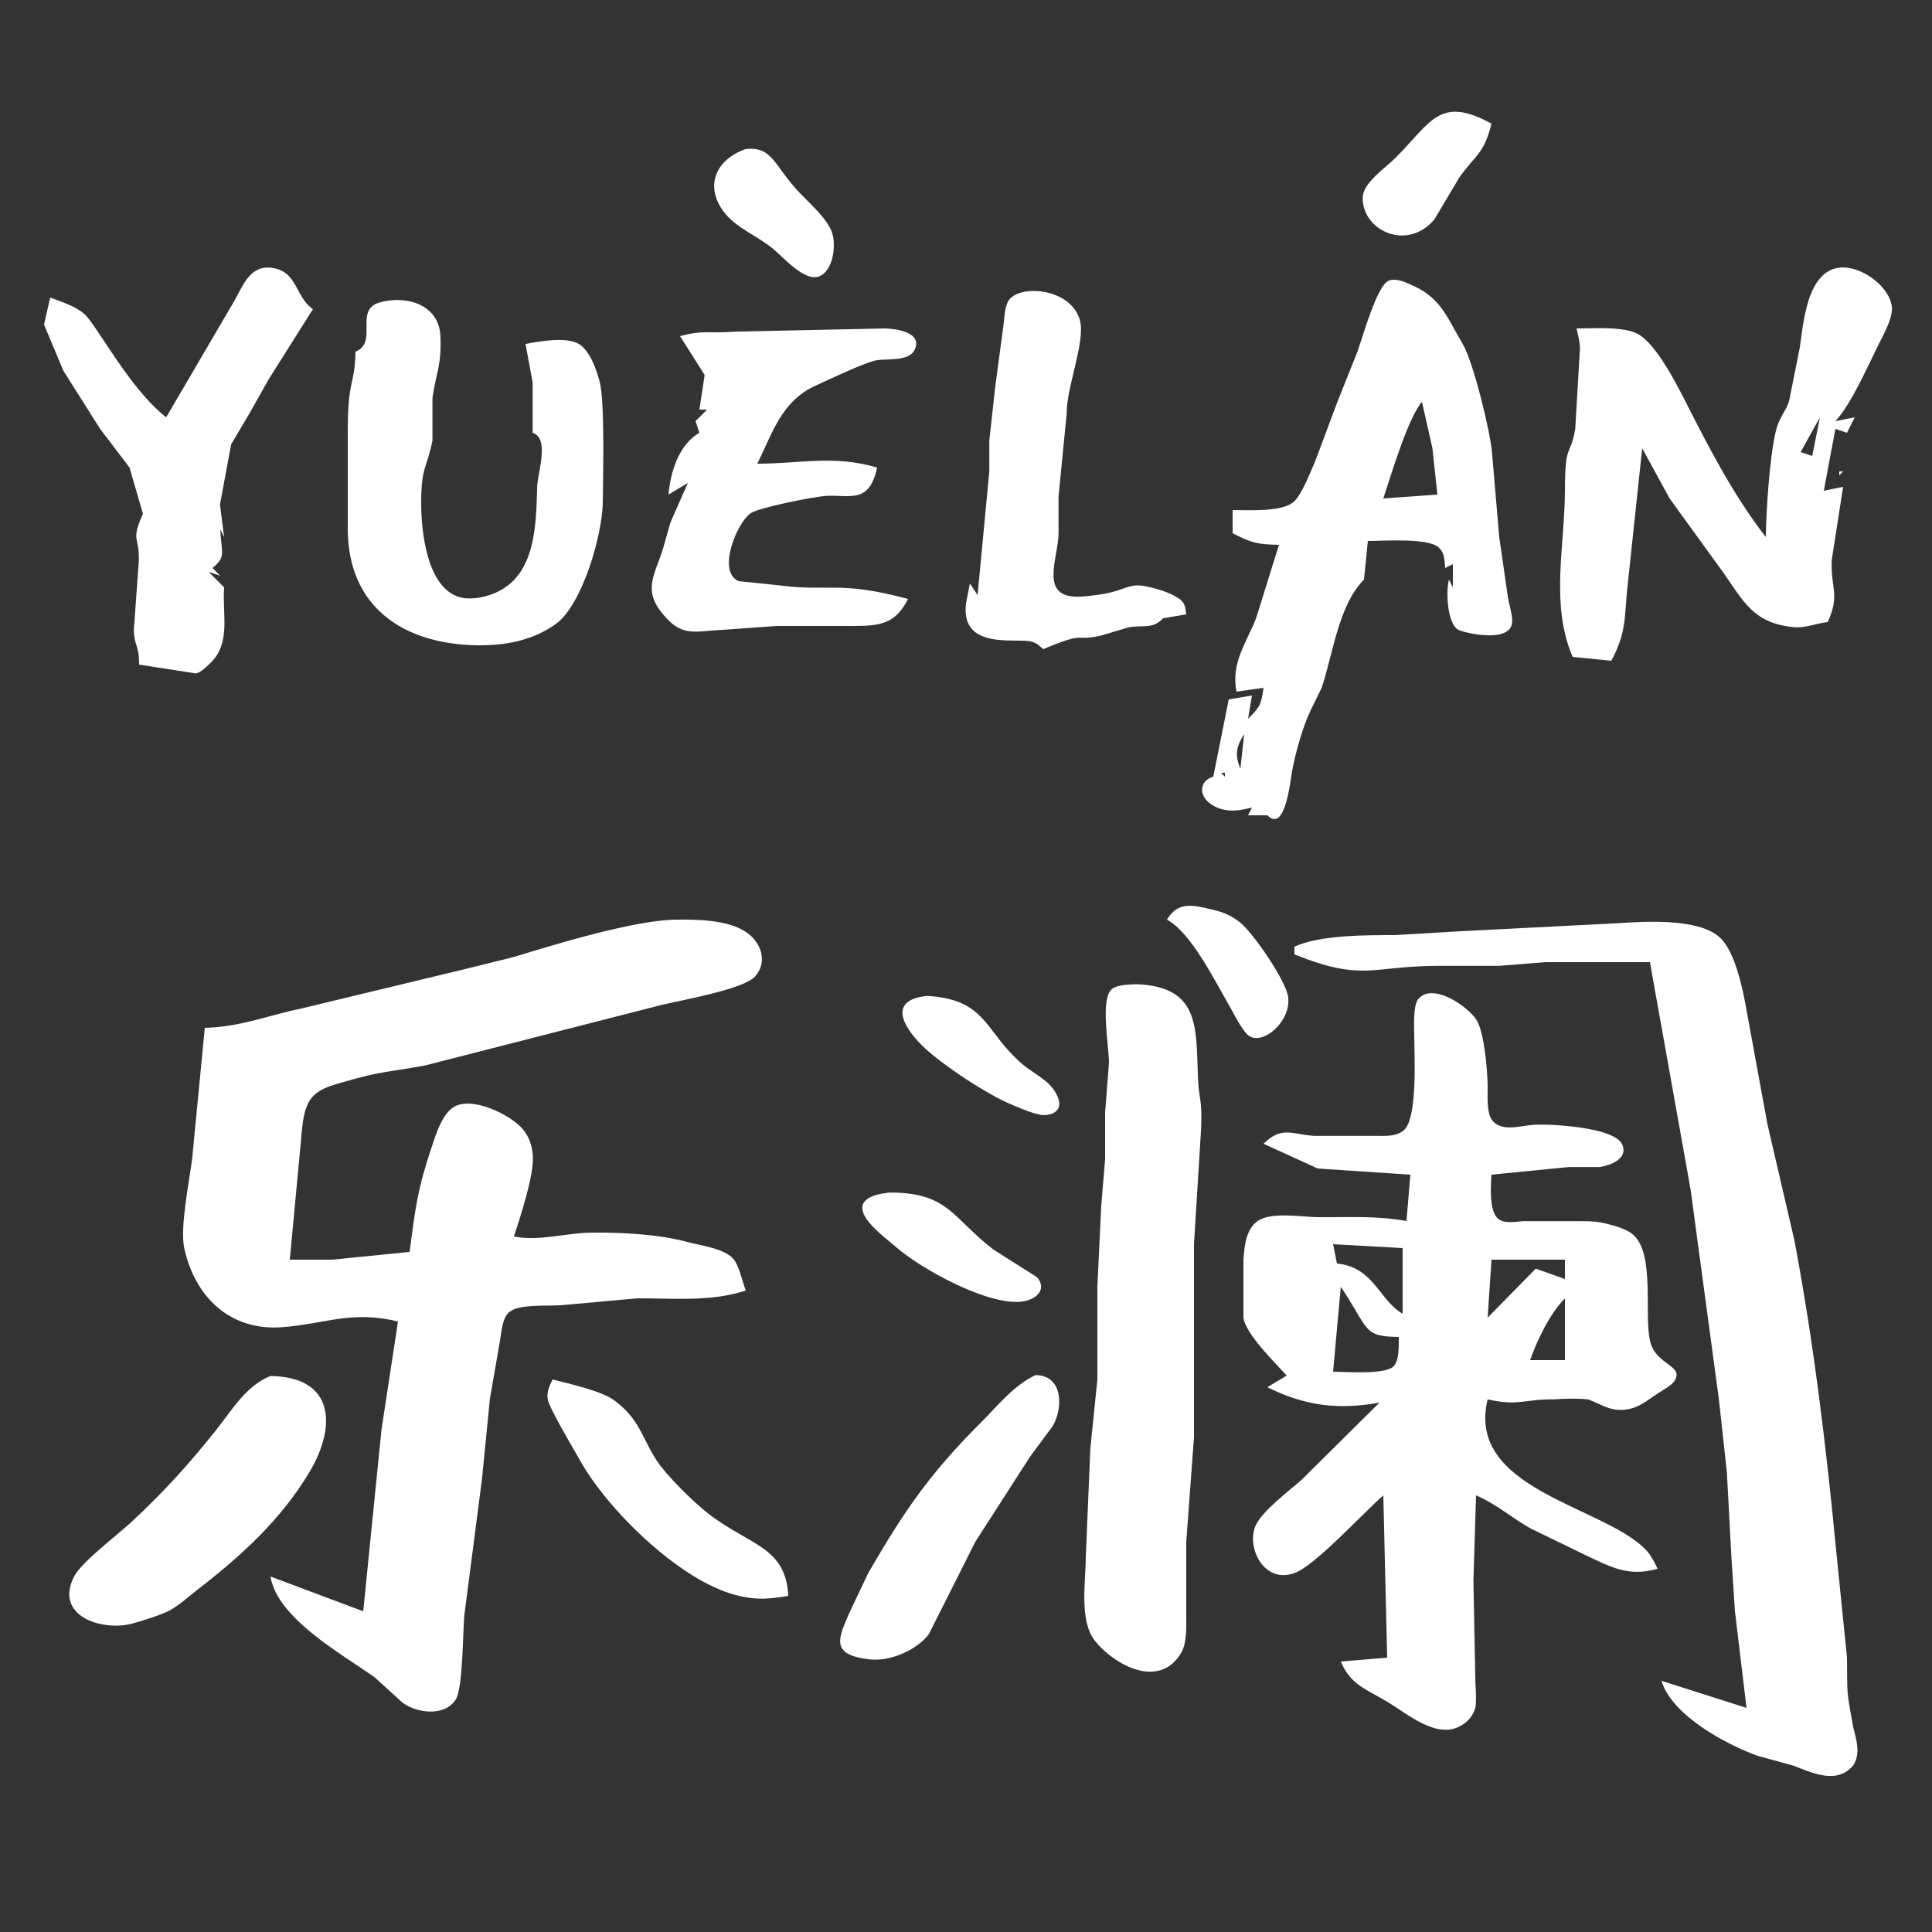 <?xml version="1.0" encoding="UTF-8" standalone="no"?>
<!DOCTYPE svg PUBLIC "-//W3C//DTD SVG 20010904//EN"
              "http://www.w3.org/TR/2001/REC-SVG-20010904/DTD/svg10.dtd">

<svg xmlns="http://www.w3.org/2000/svg"
     width="6.944in" height="6.944in"
     viewBox="0 0 500 500">
  <rect x="0" y="0" width="500" height="500" fill="#333333" stroke="none"/>
  <path id="Selection"
        fill="white" stroke="none" stroke-width="1"
        d="M 386.00,32.00
           C 384.00,39.99 381.90,39.93 377.63,46.00
             377.63,46.00 371.21,56.79 371.21,56.79
             364.04,65.23 352.43,59.55 352.67,51.05
             352.77,47.34 358.40,43.57 361.00,41.00
             370.34,31.75 372.41,24.57 386.00,32.00 Z
           M 193.00,38.57
           C 200.05,37.86 200.17,42.80 207.04,50.00
             209.69,52.78 213.92,56.43 215.26,60.00
             216.52,63.34 215.67,70.34 211.79,71.59
             208.06,72.79 202.65,66.50 200.00,64.33
             195.90,60.97 190.56,59.02 187.43,54.96
             182.17,48.13 185.31,41.23 193.00,38.57 Z
           M 43.00,108.00
           C 43.00,108.00 60.57,78.00 60.57,78.00
             62.79,74.15 64.56,68.75 70.00,69.28
             77.10,69.97 76.32,76.91 81.00,80.00
             81.00,80.00 69.63,98.00 69.63,98.00
             69.63,98.00 64.55,107.00 64.55,107.00
             64.55,107.00 59.82,115.00 59.82,115.00
             59.82,115.00 56.93,130.58 56.93,130.58
             56.93,130.58 58.00,139.00 58.00,139.00
             58.00,139.00 57.00,137.00 57.00,137.00
             57.29,143.37 58.64,143.93 55.00,147.00
             55.00,147.00 57.00,149.00 57.00,149.00
             57.00,149.00 54.00,148.00 54.00,148.00
             54.00,148.00 58.00,152.00 58.00,152.00
             57.48,158.96 59.88,166.44 54.39,171.65
             53.40,172.59 52.09,173.94 50.74,174.29
             50.74,174.29 36.00,172.00 36.00,172.00
             36.04,166.98 34.67,167.04 34.64,163.00
             34.64,163.00 35.94,145.00 35.94,145.00
             36.08,138.83 33.78,140.01 37.00,133.00
             37.00,133.00 33.52,121.00 33.52,121.00
             33.52,121.00 25.92,111.00 25.92,111.00
             25.92,111.00 16.43,96.00 16.43,96.00
             16.43,96.00 11.39,84.00 11.39,84.00
             11.39,84.00 13.00,77.00 13.00,77.00
             15.96,78.15 19.49,79.18 21.87,81.30
             24.99,84.07 33.55,100.63 43.00,108.00 Z
           M 457.00,139.00
           C 457.06,132.15 457.99,118.50 459.48,112.01
             460.44,107.82 461.78,107.25 462.99,103.91
             462.99,103.91 465.77,90.00 465.77,90.00
             466.67,84.09 467.39,73.58 473.21,70.18
             479.36,66.58 489.63,73.86 489.64,80.00
             489.65,82.64 487.44,86.61 486.25,89.00
             483.30,94.90 479.20,104.40 475.00,109.00
             475.00,109.00 480.00,108.00 480.00,108.00
             480.00,108.00 478.00,112.00 478.00,112.00
             478.00,112.00 475.00,111.00 475.00,111.00
             475.00,111.00 472.00,127.00 472.00,127.00
             472.00,127.00 477.00,126.00 477.00,126.00
             477.00,126.00 474.04,145.00 474.04,145.00
             473.75,152.42 476.28,153.88 473.00,161.00
             469.76,161.32 467.40,162.64 464.00,162.29
             453.68,161.21 451.18,155.54 445.86,148.00
             445.86,148.00 432.09,129.00 432.09,129.00
             432.09,129.00 425.00,116.00 425.00,116.00
             425.00,116.00 421.28,151.00 421.28,151.00
             420.31,159.15 421.17,163.33 417.00,171.00
             417.00,171.00 407.00,170.00 407.00,170.00
             401.16,156.46 404.97,141.19 405.00,127.00
             405.02,114.13 406.34,118.67 407.67,111.00
             407.67,111.00 408.90,90.00 408.90,90.00
             408.79,88.22 408.42,86.72 408.00,85.00
             412.41,85.00 420.16,84.41 423.91,86.45
             428.56,88.98 433.79,99.17 436.24,104.00
             442.42,116.14 448.64,128.22 457.00,139.00 Z
           M 319.00,132.00
           C 323.13,132.00 331.29,132.54 334.59,130.07
             336.81,128.39 339.32,121.76 340.51,119.00
             340.51,119.00 346.12,104.00 346.12,104.00
             346.12,104.00 351.31,91.00 351.31,91.00
             352.55,87.52 356.36,73.81 359.42,72.63
             361.45,71.84 364.17,73.24 366.00,74.08
             373.07,77.32 374.69,82.57 378.54,89.00
             381.24,93.51 385.65,111.47 386.12,117.00
             386.12,117.00 388.00,139.00 388.00,139.00
             388.00,139.00 390.31,155.00 390.31,155.00
             390.65,156.84 391.75,160.04 391.22,161.77
             389.80,166.42 378.54,163.71 377.31,162.93
             374.49,161.13 374.17,152.94 375.00,150.00
             375.00,150.00 376.00,152.00 376.00,152.00
             376.00,152.00 376.00,146.00 376.00,146.00
             376.00,146.00 374.00,147.00 374.00,147.00
             373.84,145.07 373.92,143.22 372.40,141.74
             369.72,139.12 357.99,140.00 354.00,140.00
             354.00,140.00 353.00,150.00 353.00,150.00
             346.40,156.61 344.96,169.35 342.05,178.00
             342.05,178.00 339.11,184.00 339.11,184.00
             337.02,188.59 335.52,193.99 334.51,198.91
             333.96,201.63 332.72,215.78 328.00,211.00
             328.00,211.00 322.00,211.00 322.00,211.00
             322.00,211.00 323.00,211.00 323.00,211.00
             323.00,211.00 324.00,209.00 324.00,209.00
             320.24,209.96 316.44,210.42 313.08,207.88
             310.17,205.69 310.46,202.04 314.00,201.00
             314.00,201.00 318.00,181.00 318.00,181.00
             318.00,181.00 324.00,180.00 324.00,180.00
             324.00,180.00 323.00,186.00 323.00,186.00
             326.11,182.99 326.40,182.27 327.00,178.00
             327.00,178.00 320.00,179.00 320.00,179.00
             318.56,171.59 322.42,166.66 325.08,160.00
             325.08,160.00 331.00,141.00 331.00,141.00
             325.38,140.87 324.04,140.57 319.00,138.00
             319.00,138.00 319.00,132.00 319.00,132.00 Z
           M 253.00,154.00
           C 253.00,154.00 256.03,122.00 256.03,122.00
             256.03,122.00 256.03,114.00 256.03,114.00
             256.03,114.00 257.58,100.00 257.58,100.00
             257.58,100.00 259.72,84.00 259.72,84.00
             259.97,82.15 260.03,79.04 261.17,77.57
             264.35,73.48 277.46,74.70 279.53,83.09
             280.87,88.50 275.96,100.44 276.06,107.00
             276.06,107.00 273.95,128.42 273.95,128.42
             273.95,128.42 273.95,138.00 273.95,138.00
             273.91,144.60 268.51,155.21 280.00,154.38
             289.79,153.67 290.50,151.77 294.00,151.51
             296.71,151.31 304.33,153.57 306.01,155.72
             306.88,156.83 306.78,157.75 307.00,159.00
             307.00,159.00 301.00,160.00 301.00,160.00
             298.35,162.95 295.64,161.65 292.00,162.38
             292.00,162.38 285.00,164.47 285.00,164.47
             277.59,166.14 281.40,163.20 270.00,168.00
             268.78,167.00 268.58,166.53 266.89,166.04
             263.24,164.99 248.50,168.46 250.00,156.17
             250.00,156.17 251.00,151.00 251.00,151.00
             251.00,151.00 253.00,154.00 253.00,154.00 Z
           M 92.00,91.00
           C 97.96,88.71 91.60,80.22 98.14,78.31
             105.03,76.30 113.64,78.73 113.98,87.00
             114.30,94.82 112.81,96.56 111.92,103.00
             111.92,103.00 111.92,114.00 111.92,114.00
             110.48,121.32 109.04,120.51 109.00,130.00
             108.97,137.33 110.42,152.20 119.04,154.57
             121.51,155.24 124.62,154.72 127.00,153.89
             138.65,149.84 138.71,136.39 139.02,126.00
             139.12,122.34 142.33,113.48 137.85,112.00
             137.85,112.00 137.85,99.00 137.85,99.00
             137.85,99.00 136.00,89.01 136.00,89.01
             139.65,88.35 146.48,87.06 149.79,89.01
             152.72,90.76 154.43,95.83 155.24,99.00
             156.53,104.01 156.07,123.66 156.00,130.00
             155.90,138.38 150.73,156.39 143.98,161.37
             137.87,165.88 130.43,167.15 123.00,166.99
             104.31,166.56 90.10,157.06 90.00,137.00
             90.00,137.00 90.00,129.00 90.00,129.00
             90.00,129.00 90.00,112.00 90.00,112.00
             89.98,97.68 91.79,100.24 92.00,91.00 Z
           M 176.00,87.00
           C 181.96,85.31 184.31,86.37 190.00,85.83
             190.00,85.83 229.00,85.00 229.00,85.00
             231.76,85.06 238.94,85.95 236.68,90.57
             235.23,93.56 229.74,92.79 227.00,93.21
             224.05,93.66 214.42,98.28 211.00,99.84
             202.22,103.83 199.84,112.24 196.00,120.00
             207.53,120.00 215.53,117.68 227.00,121.00
             224.99,130.33 220.23,128.09 214.09,128.32
             210.96,128.44 196.31,131.35 194.22,132.85
             190.64,135.43 185.50,147.93 191.15,150.40
             191.15,150.40 201.00,151.42 201.00,151.42
             214.96,153.26 216.83,150.18 235.00,155.00
             231.74,161.51 227.70,161.97 221.00,162.00
             221.00,162.00 201.00,162.00 201.00,162.00
             201.00,162.00 187.00,163.01 187.00,163.01
             180.19,163.25 176.54,165.14 171.58,158.95
             166.19,152.68 169.58,148.54 171.58,142.00
             171.58,142.00 173.53,135.17 173.53,135.17
             173.53,135.17 178.00,125.00 178.00,125.00
             178.00,125.00 173.00,128.00 173.00,128.00
             173.54,122.10 175.64,115.12 181.00,112.00
             181.00,112.00 180.00,109.00 180.00,109.00
             180.00,109.00 183.00,106.00 183.00,106.00
             183.00,106.00 181.00,106.00 181.00,106.00
             181.00,106.00 182.36,97.04 182.36,97.04
             182.36,97.04 176.00,87.00 176.00,87.00 Z
           M 368.00,104.00
           C 364.35,108.23 359.99,123.03 358.00,129.00
             358.00,129.00 372.00,128.00 372.00,128.00
             372.00,128.00 370.71,116.00 370.71,116.00
             370.71,116.00 368.00,104.00 368.00,104.00 Z
           M 471.00,108.00
           C 471.00,108.00 466.00,117.00 466.00,117.00
             466.00,117.00 469.00,118.00 469.00,118.00
             469.00,118.00 471.00,108.00 471.00,108.00 Z
           M 476.00,122.00
           C 476.00,122.00 477.00,122.00 477.00,122.00
             477.00,122.00 476.00,123.00 476.00,123.00
             476.00,123.00 476.00,122.00 476.00,122.00 Z
           M 322.00,190.00
           C 319.87,193.30 319.56,195.32 321.00,199.00
             321.00,199.00 322.00,190.00 322.00,190.00 Z
           M 317.00,200.00
           C 317.00,200.00 316.00,200.00 316.00,200.00
             316.00,200.00 317.00,201.00 317.00,201.00
             317.00,201.00 317.00,200.00 317.00,200.00 Z
           M 302.00,238.00
           C 304.96,233.08 308.97,234.27 314.00,235.47
             316.74,236.12 318.68,236.96 320.91,238.72
             324.32,241.42 332.77,253.74 333.37,258.00
             334.22,264.11 327.18,270.41 323.39,268.18
             321.61,267.13 319.14,261.98 317.99,260.00
             314.35,253.77 308.17,241.25 302.00,238.00 Z
           M 53.00,266.00
           C 62.09,265.80 69.21,262.82 78.00,261.00
             78.00,261.00 120.00,250.88 120.00,250.88
             120.00,250.88 133.00,247.66 133.00,247.66
             143.93,244.32 164.14,238.13 175.00,238.00
             180.47,237.94 188.14,238.04 192.89,241.09
             196.87,243.63 198.86,248.82 195.42,252.70
             192.41,256.08 176.14,258.87 171.00,260.13
             171.00,260.13 110.00,275.74 110.00,275.74
             100.72,277.47 98.99,277.08 89.00,280.00
             85.98,280.88 82.65,281.63 80.58,284.22
             78.07,287.38 78.19,293.13 77.72,297.00
             77.72,297.00 75.00,326.00 75.00,326.00
             75.00,326.00 86.00,326.00 86.00,326.00
             86.00,326.00 106.00,324.00 106.00,324.00
             107.46,312.91 108.04,307.77 111.67,297.00
             112.77,293.72 114.28,288.68 117.21,286.64
             121.82,283.43 132.22,288.45 135.35,292.30
             137.00,294.33 137.67,296.43 137.89,299.00
             138.31,303.86 134.64,315.00 133.00,320.00
             139.62,321.31 146.32,319.08 153.00,319.00
             160.80,318.91 170.51,319.41 178.00,321.45
             181.48,322.39 187.41,323.07 189.82,325.83
             191.23,327.45 192.16,331.72 193.00,334.00
             183.91,336.95 174.46,335.99 165.00,336.00
             165.00,336.00 146.00,337.72 146.00,337.72
             142.23,338.16 134.15,337.26 131.60,339.74
             129.94,341.34 129.79,344.79 129.39,347.00
             129.39,347.00 126.79,362.00 126.79,362.00
             126.79,362.00 124.71,383.00 124.71,383.00
             124.71,383.00 120.17,418.00 120.17,418.00
             119.77,422.23 119.82,436.75 117.98,439.77
             115.17,444.36 107.76,443.39 104.09,440.57
             104.09,440.57 96.96,434.09 96.96,434.09
             88.54,428.08 71.76,418.87 70.00,408.00
             70.00,408.00 94.00,417.00 94.00,417.00
             94.00,417.00 98.73,370.00 98.73,370.00
             98.73,370.00 103.00,342.00 103.00,342.00
             90.92,339.06 84.08,342.65 73.00,343.48
             59.61,344.49 50.47,335.74 47.68,323.00
             46.54,317.77 48.96,305.81 49.72,300.00
             49.72,300.00 53.00,266.00 53.00,266.00 Z
           M 335.00,245.00
           C 341.59,241.95 353.60,242.01 361.00,242.00
             361.00,242.00 378.00,241.00 378.00,241.00
             378.00,241.00 419.00,238.91 419.00,238.91
             426.09,238.43 440.55,237.55 445.61,243.14
             449.02,246.91 450.81,255.00 451.74,260.00
             451.74,260.00 457.42,291.00 457.42,291.00
             457.42,291.00 464.39,321.00 464.39,321.00
             469.37,347.40 472.61,374.30 475.17,401.00
             475.17,401.00 478.00,429.00 478.00,429.00
             478.12,439.18 477.79,436.83 479.60,447.00
             480.43,450.16 481.60,453.91 479.60,456.90
             475.30,461.97 468.90,458.75 464.00,456.90
             464.00,456.90 455.00,454.45 455.00,454.45
             446.66,451.48 432.63,443.88 430.00,435.00
             430.00,435.00 452.00,442.00 452.00,442.00
             452.00,442.00 449.00,417.00 449.00,417.00
             449.00,417.00 448.09,403.00 448.09,403.00
             448.09,403.00 446.91,381.00 446.91,381.00
             446.91,381.00 444.83,362.00 444.83,362.00
             444.83,362.00 439.43,322.00 439.43,322.00
             439.43,322.00 437.55,308.00 437.55,308.00
             437.55,308.00 427.00,249.00 427.00,249.00
             427.00,249.00 400.00,249.00 400.00,249.00
             400.00,249.00 388.00,249.96 388.00,249.96
             388.00,249.96 372.00,249.96 372.00,249.96
             354.76,250.03 352.81,254.12 335.00,247.00
             335.00,247.00 335.00,245.00 335.00,245.00 Z
           M 294.00,254.71
           C 310.79,255.28 309.48,266.25 310.04,279.00
             310.30,285.05 311.14,284.01 310.85,292.00
             310.85,292.00 309.00,322.00 309.00,322.00
             309.00,322.00 309.00,372.00 309.00,372.00
             309.00,372.00 307.00,399.00 307.00,399.00
             307.00,399.00 307.00,418.00 307.00,418.00
             307.00,420.94 307.20,425.16 305.69,427.74
             300.09,437.28 288.51,431.00 283.42,424.71
             279.22,419.53 280.99,409.37 281.00,403.00
             281.00,403.00 282.17,375.00 282.17,375.00
             282.17,375.00 284.00,357.00 284.00,357.00
             284.00,357.00 284.00,333.00 284.00,333.00
             284.00,333.00 285.00,312.00 285.00,312.00
             285.00,312.00 286.00,300.00 286.00,300.00
             286.00,300.00 286.00,288.00 286.00,288.00
             286.00,288.00 287.00,275.00 287.00,275.00
             286.99,270.76 284.69,258.50 287.74,255.99
             289.16,254.81 292.22,254.82 294.00,254.71 Z
           M 240.00,257.74
           C 253.54,258.56 254.72,265.06 261.10,272.00
             265.49,276.77 266.59,276.61 270.82,279.95
             273.49,282.22 276.72,287.71 270.82,288.56
             268.66,288.89 264.22,286.85 262.00,285.95
             255.59,283.36 243.22,275.21 238.47,270.41
             233.24,265.13 230.13,258.71 240.00,257.74 Z
           M 327.00,296.00
           C 331.65,291.41 334.20,293.51 340.00,293.96
             340.00,293.96 356.00,293.96 356.00,293.96
             358.43,293.98 361.51,294.20 363.41,292.42
             366.90,289.15 366.04,272.91 366.00,268.00
             365.99,265.74 365.66,260.31 367.02,258.60
             370.64,254.07 379.95,260.44 382.15,264.02
             384.15,267.28 384.95,276.98 385.00,281.00
             385.03,283.39 384.70,287.71 386.02,289.69
             388.35,293.17 393.57,291.29 397.00,291.09
             401.51,290.84 417.89,291.72 419.83,296.21
             421.44,299.92 416.76,301.58 414.00,302.03
             414.00,302.03 406.00,302.03 406.00,302.03
             406.00,302.03 386.00,304.00 386.00,304.00
             385.80,306.83 385.37,313.33 387.60,315.31
             389.25,316.79 391.98,316.19 394.00,316.04
             394.00,316.04 409.00,316.04 409.00,316.04
             411.80,316.04 413.24,316.07 416.00,316.75
             418.05,317.25 421.11,318.15 422.69,319.56
             428.32,324.58 425.46,340.02 427.01,346.98
             428.46,353.47 436.12,353.25 433.26,357.52
             432.53,358.60 430.13,359.89 429.00,360.64
             426.32,362.39 424.29,364.27 421.00,364.76
             416.70,365.40 414.40,363.36 411.00,362.17
             408.54,361.86 404.62,361.97 402.00,362.16
             394.37,362.09 393.01,363.95 385.00,362.16
             379.35,385.23 414.07,389.61 425.47,400.61
             427.24,402.31 427.93,403.87 429.00,406.00
             421.30,408.17 416.82,405.51 410.00,402.30
             410.00,402.30 396.00,395.50 396.00,395.50
             391.20,392.77 387.11,389.16 382.00,387.00
             382.00,387.00 381.32,409.00 381.32,409.00
             381.32,409.00 381.84,436.00 381.84,436.00
             382.00,437.55 382.06,440.55 381.84,441.96
             381.10,444.17 379.94,445.57 377.94,446.69
             371.73,450.14 364.26,443.55 359.00,440.40
             353.62,437.17 349.50,436.03 347.00,430.00
             347.00,430.00 359.00,429.00 359.00,429.00
             359.00,429.00 358.00,387.00 358.00,387.00
             352.53,391.80 340.37,405.18 335.00,407.11
             327.05,409.96 322.62,400.52 324.86,395.04
             326.47,391.09 333.68,385.84 337.00,382.83
             337.00,382.83 357.00,363.00 357.00,363.00
             346.31,364.91 337.76,363.88 328.00,359.00
             328.00,359.00 333.00,356.00 333.00,356.00
             329.91,352.57 322.35,345.25 321.80,341.00
             321.80,341.00 321.80,326.00 321.80,326.00
             322.06,322.59 322.40,318.17 325.47,316.01
             328.97,313.54 336.82,314.95 341.00,315.00
             349.08,315.08 355.94,314.56 364.00,316.00
             364.00,316.00 365.00,304.00 365.00,304.00
             365.00,304.00 341.00,302.40 341.00,302.40
             341.00,302.40 327.00,296.00 327.00,296.00 Z
           M 230.00,308.63
           C 245.46,308.55 246.31,315.05 257.00,323.32
             257.00,323.32 268.38,330.54 268.38,330.54
             271.05,333.67 268.20,336.20 264.98,336.77
             256.26,338.32 238.39,328.41 232.00,322.82
             228.85,320.06 218.04,312.50 226.06,309.48
             227.35,309.00 228.65,308.85 230.00,308.63 Z
           M 363.00,323.00
           C 363.00,323.00 345.00,322.00 345.00,322.00
             345.00,322.00 346.00,327.00 346.00,327.00
             355.54,327.92 356.87,336.44 363.00,340.00
             363.00,340.00 363.00,323.00 363.00,323.00 Z
           M 405.00,326.00
           C 405.00,326.00 386.00,326.00 386.00,326.00
             386.00,326.00 385.00,341.00 385.00,341.00
             385.00,341.00 397.46,328.33 397.46,328.33
             397.46,328.33 405.00,331.00 405.00,331.00
             405.00,331.00 405.00,326.00 405.00,326.00 Z
           M 347.00,333.00
           C 347.00,333.00 345.00,355.00 345.00,355.00
             348.26,355.00 358.89,355.89 360.83,353.43
             362.16,351.73 361.98,348.09 362.00,346.00
             352.71,345.88 354.49,344.29 347.00,333.00 Z
           M 405.00,336.00
           C 401.22,339.79 397.74,346.92 396.00,352.00
             396.00,352.00 405.00,352.00 405.00,352.00
             405.00,352.00 405.00,336.00 405.00,336.00 Z
           M 70.00,356.11
           C 86.80,356.33 87.04,369.35 80.07,381.00
             72.64,393.42 62.29,402.76 51.00,411.50
             48.72,413.26 46.52,415.32 44.00,416.73
             41.99,417.85 36.35,419.65 34.00,420.24
             26.25,422.18 13.98,418.19 19.17,408.01
             21.12,404.21 30.38,397.28 34.00,393.91
             42.38,386.11 48.90,378.94 56.00,370.00
             60.06,364.88 63.73,358.58 70.00,356.11 Z
           M 268.00,355.88
           C 275.12,355.94 275.18,364.21 272.49,369.00
             272.49,369.00 266.57,377.00 266.57,377.00
             266.57,377.00 252.42,399.00 252.42,399.00
             252.42,399.00 240.37,422.95 240.37,422.95
             237.13,427.14 230.31,430.06 225.00,429.44
             214.62,428.24 216.99,423.93 220.00,417.00
             220.00,417.00 224.75,407.00 224.75,407.00
             234.19,390.75 240.63,381.37 254.00,368.00
             258.30,363.70 262.42,358.47 268.00,355.88 Z
           M 143.00,357.00
           C 147.35,358.14 155.67,359.94 159.00,362.43
             165.65,367.41 166.03,371.97 169.96,378.00
             172.47,381.84 179.34,388.60 183.00,391.48
             193.80,399.99 203.36,400.09 204.00,413.00
             198.38,414.00 194.58,414.12 189.00,412.38
             175.01,408.02 157.22,390.65 150.14,378.00
             148.58,375.21 142.00,364.27 141.73,362.00
             141.48,359.91 142.23,358.79 143.00,357.00 Z" />
</svg>
